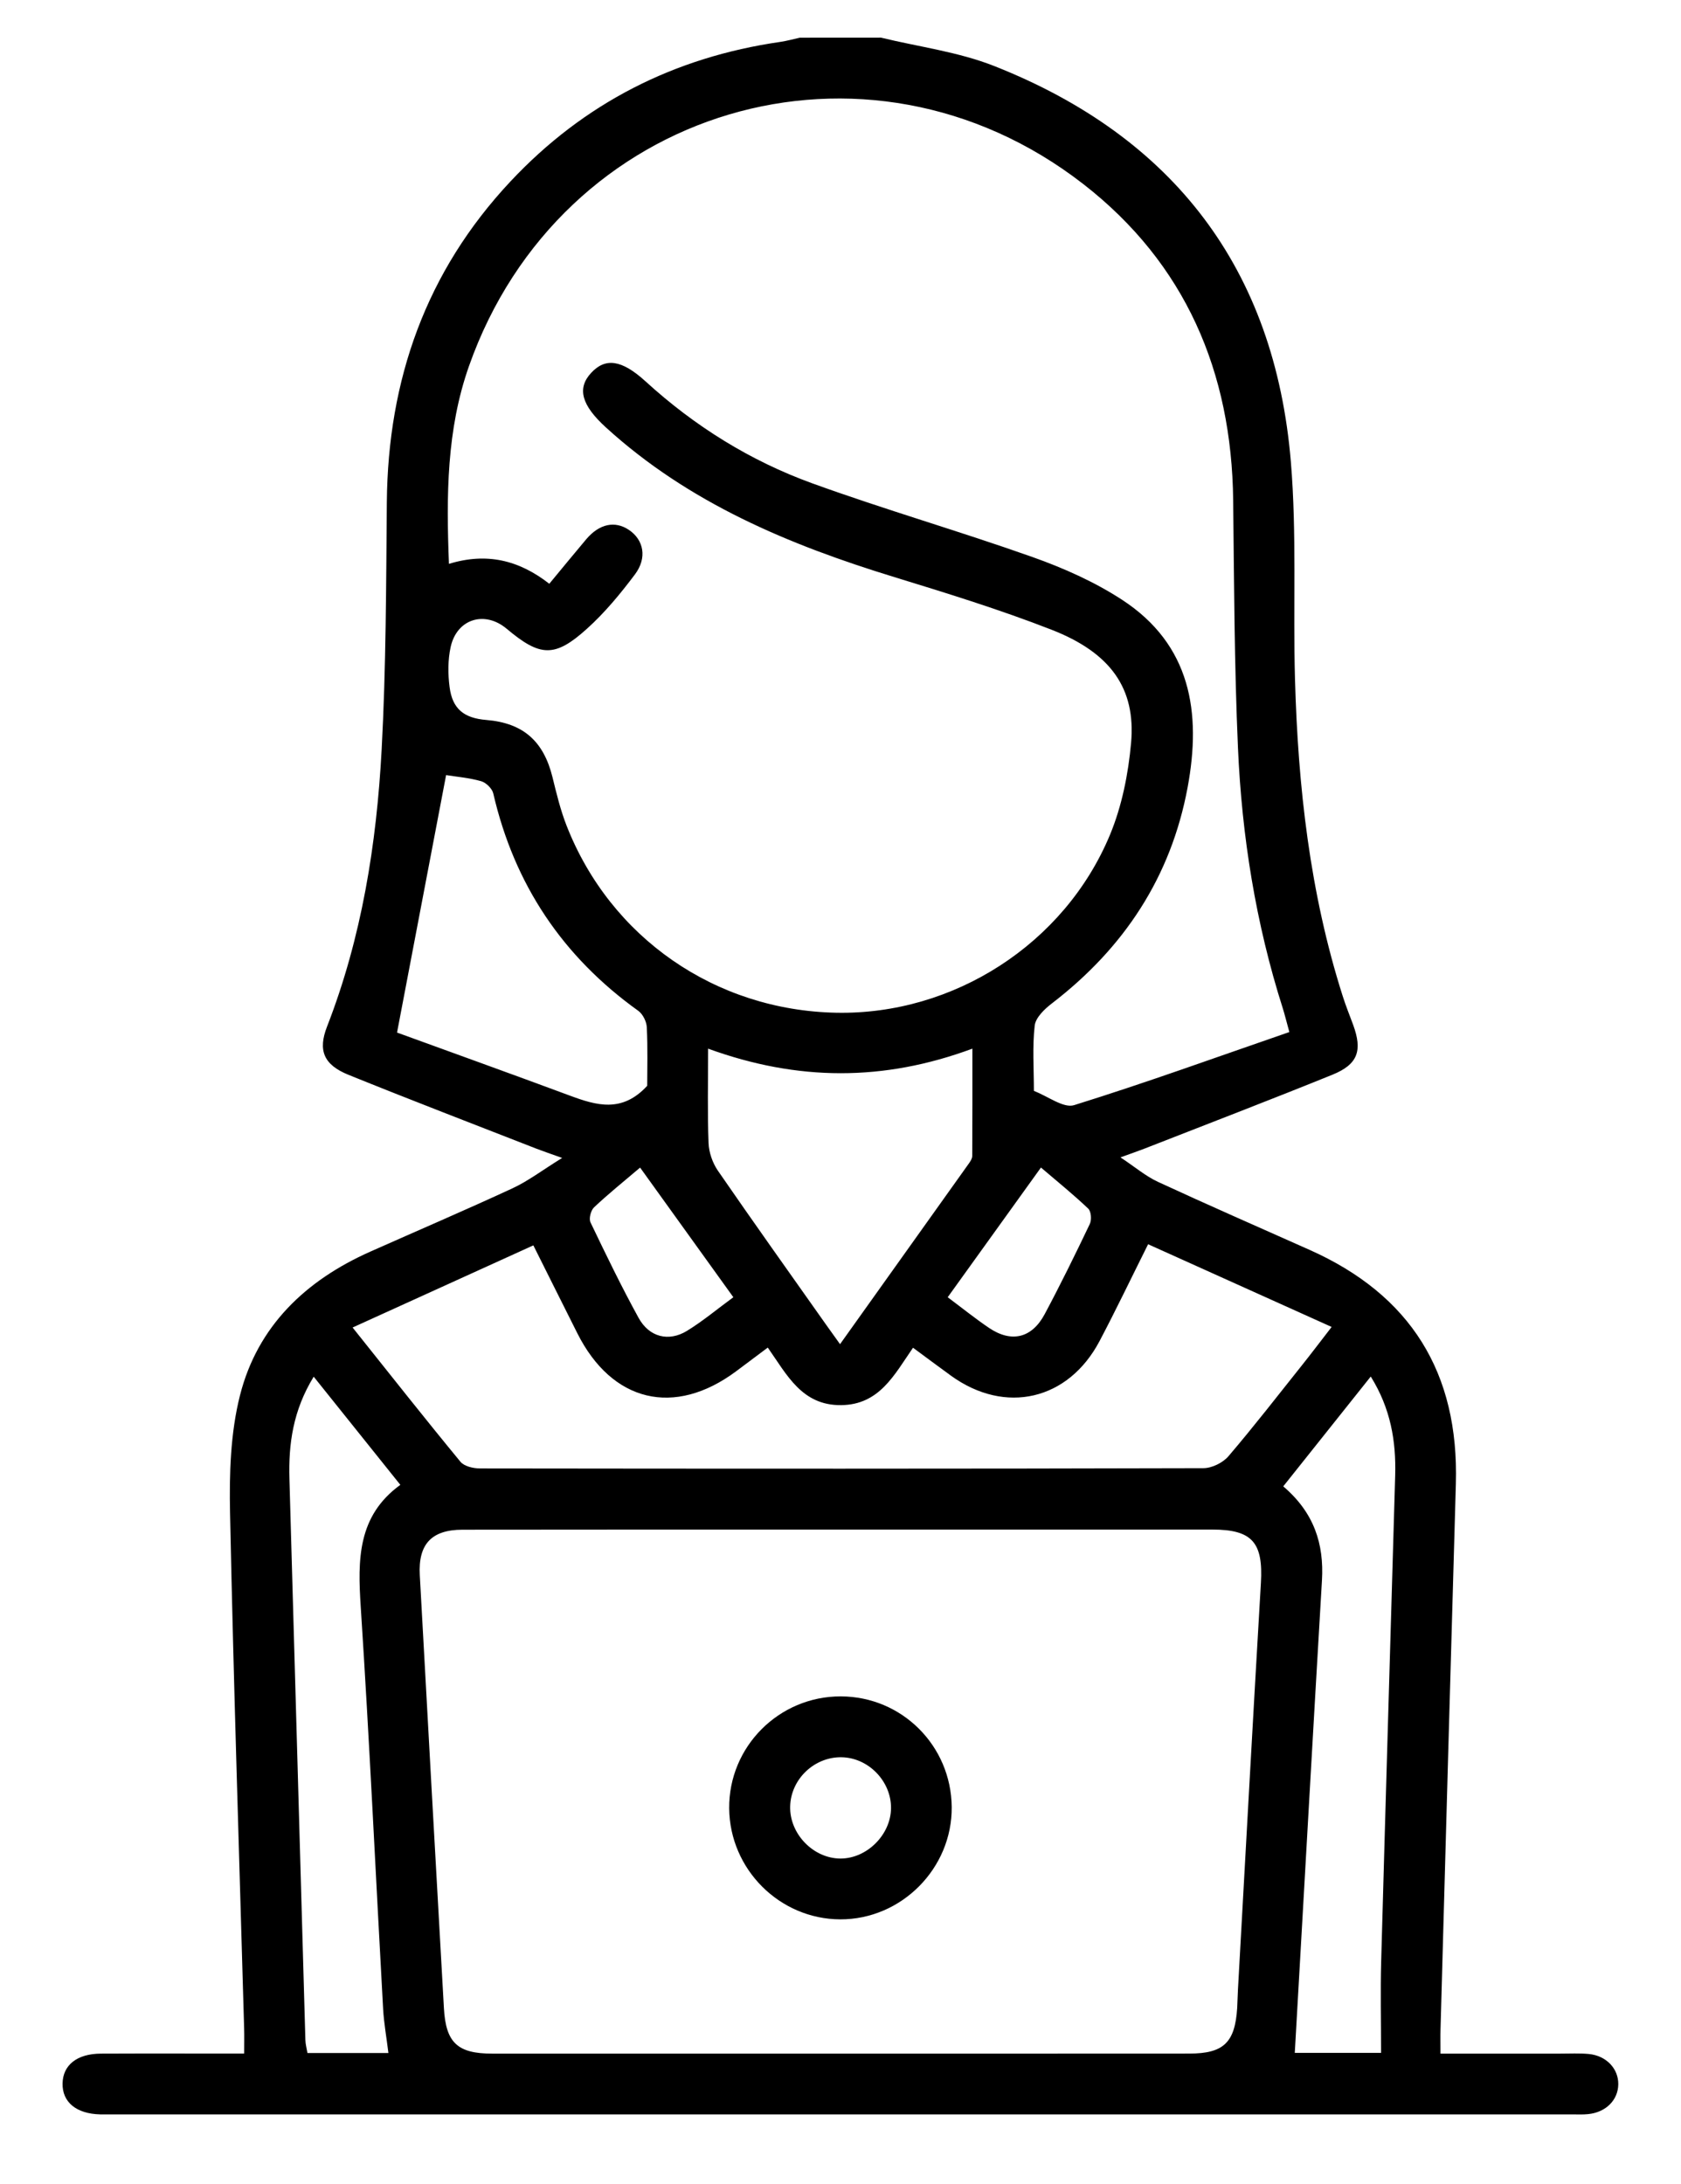 <?xml version="1.0" encoding="utf-8"?>
<!-- Generator: Adobe Illustrator 28.1.0, SVG Export Plug-In . SVG Version: 6.00 Build 0)  -->
<svg version="1.1" id="Layer_1" xmlns="http://www.w3.org/2000/svg" xmlns:xlink="http://www.w3.org/1999/xlink" x="0px" y="0px"
	 viewBox="0 0 331 429.86" style="enable-background:new 0 0 331 429.86;" xml:space="preserve">
<path d="M173.48,7.41c7.46,1.82,15.25,2.8,22.32,5.6c35.3,13.95,55.22,39.96,58.38,77.91c1.18,14.15,0.42,28.45,0.81,42.68
	c0.59,21.2,2.92,42.16,9.4,62.48c0.6,1.9,1.35,3.74,2.04,5.61c1.88,5.11,0.97,7.82-4.07,9.86c-12.3,4.99-24.7,9.73-37.06,14.57
	c-1.2,0.47-2.43,0.88-4.67,1.7c2.91,1.93,4.99,3.72,7.4,4.83c9.89,4.57,19.87,8.94,29.82,13.37c19.91,8.87,29.45,24.17,28.82,46.06
	c-1.04,35.78-2.02,71.55-3.02,107.33c-0.04,1.44-0.01,2.89-0.01,4.83c8.01,0,15.81,0,23.61,0c1.86,0,3.74-0.1,5.58,0.07
	c3.46,0.33,5.86,2.88,5.82,5.97c-0.04,3.11-2.44,5.52-5.94,5.87c-1.05,0.11-2.13,0.05-3.19,0.05c-96.07,0-192.14,0-288.2,0
	c-0.53,0-1.06,0.01-1.6,0c-4.67-0.11-7.46-2.4-7.4-6.06c0.05-3.64,2.83-5.88,7.55-5.9c9.28-0.04,18.56-0.01,28.21-0.01
	c0-1.9,0.04-3.46-0.01-5.01c-0.96-33.78-2.07-67.56-2.77-101.34c-0.16-7.76,0.07-15.82,1.97-23.27
	c3.46-13.59,12.93-22.58,25.61-28.22c9.34-4.16,18.75-8.18,28.03-12.48c3.07-1.42,5.82-3.53,9.78-5.98
	c-2.46-0.88-3.74-1.31-5.01-1.8c-12.36-4.83-24.76-9.58-37.06-14.56c-4.89-1.98-6.05-4.81-4.22-9.5
	c6.83-17.54,9.75-35.91,10.75-54.53c0.87-16.19,0.88-32.44,1.02-48.66c0.21-24.14,7.71-45.42,24.34-63.16
	c14.44-15.41,32.24-24.45,53.12-27.47c1.3-0.19,2.58-0.55,3.86-0.83C162.84,7.41,168.16,7.41,173.48,7.41z M253.88,203.15
	c-0.61-2.21-0.91-3.47-1.3-4.7c-5.32-16.7-8.06-33.88-8.82-51.32c-0.71-16.2-0.76-32.44-0.94-48.66
	c-0.29-25.3-9.42-46.62-29.5-62.23C170.53,3.01,110.34,21,92.34,72.08c-4.4,12.48-4.47,25.43-3.94,38.91
	c7.38-2.26,13.74-0.78,19.76,3.92c2.56-3.09,4.89-5.94,7.27-8.76c2.57-3.04,5.65-3.7,8.41-1.84c2.9,1.94,3.64,5.48,1.19,8.75
	c-2.85,3.8-5.94,7.54-9.46,10.71c-6.35,5.73-9.22,5.53-15.8,0c-4.33-3.64-9.82-1.96-11.04,3.61c-0.55,2.53-0.54,5.3-0.2,7.89
	c0.56,4.29,2.83,6.09,7.23,6.45c7.24,0.6,11.27,4.14,13.03,11.27c0.79,3.22,1.57,6.47,2.78,9.55c8.65,22.07,29.33,36.35,53.11,36.81
	c23.03,0.45,44.92-13.49,53.88-35.02c2.35-5.66,3.61-12,4.16-18.13c0.94-10.67-4-17.69-15.66-22.24
	c-10.13-3.95-20.55-7.17-30.95-10.36c-20.76-6.36-40.49-14.59-56.82-29.48c-4.73-4.31-5.75-7.64-2.89-10.72
	c2.8-3.02,5.99-2.63,10.71,1.67c9.65,8.81,20.59,15.63,32.8,20.06c14.35,5.2,29.04,9.43,43.42,14.53
	c6.09,2.16,12.16,4.86,17.56,8.37c13.61,8.84,15.7,22.21,12.96,36.95c-3.28,17.66-12.53,31.63-26.71,42.52
	c-1.45,1.11-3.22,2.8-3.4,4.38c-0.48,4.19-0.16,8.47-0.16,12.86c2.79,1.06,5.83,3.45,7.92,2.8
	C225.64,213.14,239.59,208.08,253.88,203.15z M165.69,301.09c-24.88,0-49.75-0.02-74.63,0.02c-6.09,0.01-8.73,2.85-8.4,8.93
	c1.56,28.42,3.14,56.84,4.75,85.25c0.38,6.8,2.67,8.94,9.47,8.95c23.28,0.01,46.56,0,69.84,0c22.48,0,44.96,0.01,67.45-0.01
	c6.77,0,9.01-2.16,9.44-8.98c0.07-1.19,0.08-2.39,0.15-3.59c1.49-26.69,2.95-53.38,4.52-80.07c0.47-7.95-1.7-10.5-9.54-10.51
	C214.38,301.08,190.03,301.09,165.69,301.09z M69.43,261.31c7.57,9.48,14.31,18.03,21.24,26.43c0.74,0.9,2.53,1.31,3.84,1.31
	c47.48,0.06,94.96,0.08,142.44-0.05c1.67,0,3.83-1.06,4.93-2.34c5.01-5.86,9.73-11.96,14.54-17.99c1.78-2.23,3.49-4.5,5.79-7.47
	c-12.43-5.6-24.2-10.9-36.14-16.28c-3.36,6.72-6.33,12.94-9.55,19.04c-6.16,11.69-18.59,14.55-29.26,6.84
	c-2.44-1.77-4.86-3.58-7.48-5.51c-3.71,5.37-6.62,11.21-14.14,11.3c-7.73,0.09-10.67-5.94-14.46-11.33
	c-2.25,1.69-4.24,3.19-6.25,4.68c-12.15,9.02-24.42,6.08-31.25-7.5c-2.85-5.66-5.67-11.34-8.66-17.3
	C93.16,250.53,81.6,255.78,69.43,261.31z M271.94,404.09c0-6.27-0.14-12.1,0.02-17.93c0.88-31.91,1.84-63.82,2.76-95.73
	c0.19-6.73-0.88-13.16-4.81-19.47c-5.92,7.42-11.55,14.5-17.23,21.62c6.05,5.15,8.05,11.29,7.62,18.52
	c-1.83,30.98-3.57,61.96-5.35,92.99C260.18,404.09,265.61,404.09,271.94,404.09z M139.43,206.42c0,6.7-0.14,12.65,0.09,18.58
	c0.07,1.84,0.78,3.9,1.83,5.43c7.01,10.17,14.18,20.23,21.31,30.32c0.88,1.25,1.79,2.49,2.75,3.84
	c8.62-12.07,17.01-23.83,25.39-35.6c0.3-0.42,0.64-0.95,0.64-1.44c0.04-6.84,0.03-13.67,0.03-21.13
	C174.01,212.88,157.12,212.85,139.43,206.42z M76.48,404.12c-0.38-3.12-0.88-5.87-1.04-8.64c-1.47-26.4-2.69-52.82-4.41-79.21
	c-0.6-9.22-0.66-17.86,7.8-23.99c-5.82-7.26-11.33-14.13-17.06-21.29c-4.08,6.66-4.98,13.25-4.78,20.13
	c1.06,36.8,2.08,73.61,3.14,110.41c0.02,0.87,0.27,1.73,0.41,2.59C65.98,404.12,71.15,404.12,76.48,404.12z M78.18,203.25
	c10.9,3.97,22.5,8.13,34.05,12.42c5.21,1.93,10.27,3.44,15.21-1.94c0-3.3,0.12-7.41-0.08-11.51c-0.05-1.13-0.78-2.6-1.68-3.25
	c-14.91-10.68-24.42-24.9-28.55-42.78c-0.22-0.97-1.42-2.14-2.4-2.42c-2.36-0.67-4.85-0.87-6.89-1.2
	C84.69,169.09,81.55,185.59,78.18,203.25z M126.04,229.83c-3.29,2.8-6.29,5.2-9.07,7.83c-0.64,0.6-1.05,2.22-0.7,2.95
	c3.03,6.33,6.09,12.65,9.47,18.8c2.08,3.79,5.92,4.77,9.53,2.56c3.12-1.91,5.96-4.3,9.13-6.62
	C138.22,246.76,132.28,238.5,126.04,229.83z M186.61,255.35c2.85,2.13,5.42,4.2,8.14,6.04c4.4,2.97,8.42,2.03,10.95-2.7
	c3.12-5.84,6.04-11.79,8.89-17.76c0.39-0.81,0.27-2.47-0.31-3.02c-2.92-2.78-6.07-5.32-9.31-8.09
	C198.7,238.53,192.75,246.8,186.61,255.35z"/>
<path d="M165.56,333.92c12.03,0.03,21.72,9.7,21.84,21.77c0.11,12.08-9.91,22.17-21.97,22.12c-11.93-0.05-21.74-9.86-21.85-21.85
	C143.48,343.82,153.38,333.89,165.56,333.92z M165.69,345.9c-5.35-0.08-9.95,4.3-10.1,9.64c-0.16,5.42,4.55,10.3,9.93,10.3
	c5.2-0.01,9.89-4.7,9.93-9.93C175.48,350.59,170.98,345.98,165.69,345.9z"/>
</svg>
